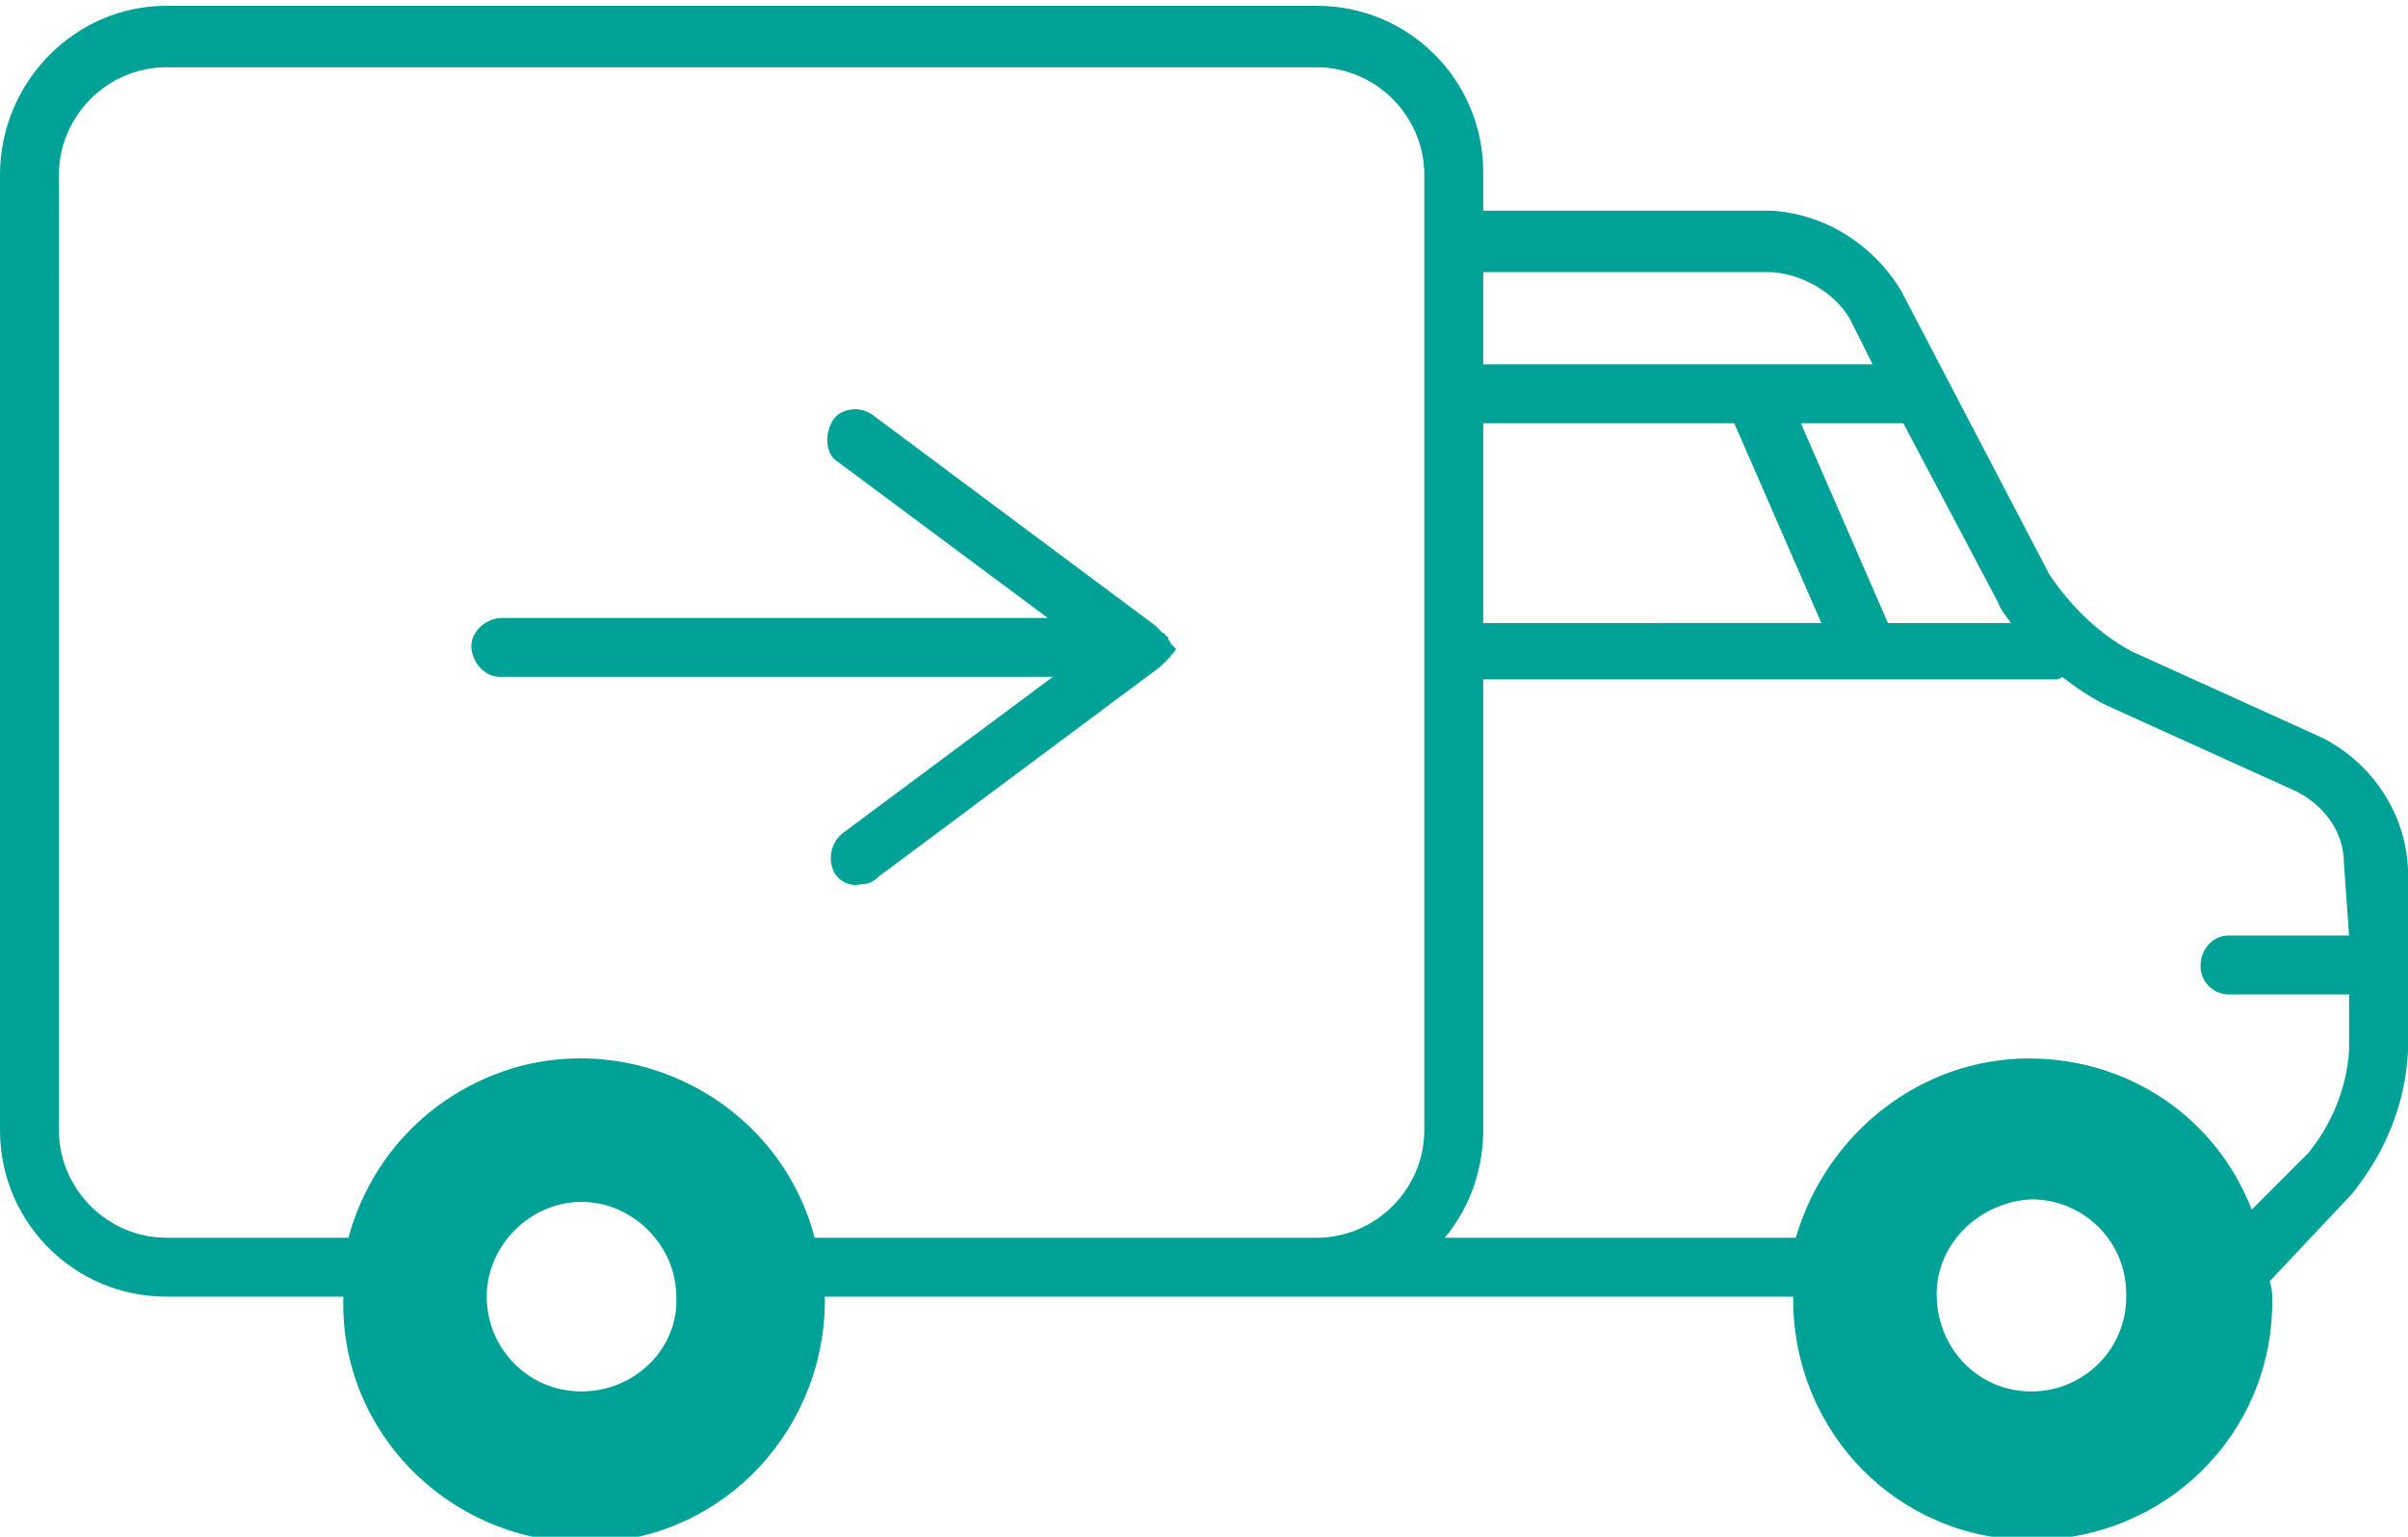 <?xml version="1.0" encoding="utf-8"?>
<!-- Generator: Adobe Illustrator 22.0.1, SVG Export Plug-In . SVG Version: 6.00 Build 0)  -->
<svg version="1.1" id="Layer_1" xmlns="http://www.w3.org/2000/svg" xmlns:xlink="http://www.w3.org/1999/xlink" x="0px" y="0px"
	 viewBox="0 0 94 60" style="enable-background:new 0 0 94 60;" xml:space="preserve">
<style type="text/css">
	.st0{clip-path:url(#SVGID_2_);}
	.st1{fill:#00A196;}
</style>
<g>
	<defs>
		<rect id="SVGID_1_" width="94" height="60"/>
	</defs>
	<clipPath id="SVGID_2_">
		<use xlink:href="#SVGID_1_"  style="overflow:visible;"/>
	</clipPath>
	<g id="Group_1" transform="translate(0 0.226)" class="st0">
		<path id="Path_330" class="st1" d="M90.7,28.6l-7.5-3.4c-1.3-0.7-2.4-1.8-3.2-3l-5.8-11.1c-1.1-1.8-3-3-5.1-3.1H57.9V6.5
			C57.9,2.9,55,0,51.4,0c0,0,0,0,0,0H6.5C2.9,0,0,3,0,6.6v37.3c0,3.6,2.9,6.5,6.5,6.5h6.9v0.1c-0.1,5.2,4.1,9.4,9.3,9.5
			c5.2,0.1,9.4-4.1,9.5-9.3c0-0.1,0-0.1,0-0.2v-0.1H70v0.1c0,5.2,4.1,9.4,9.3,9.4c5.2,0,9.4-4.1,9.4-9.3c0-0.3,0-0.5-0.1-0.8
			l3.2-3.4c1.3-1.6,2.1-3.5,2.2-5.6v-7.1C93.9,31.5,92.6,29.6,90.7,28.6z M74.3,16.3l3.7,7c0.1,0.3,0.3,0.5,0.5,0.8h-4.8l-3.4-7.8
			L74.3,16.3z M57.9,10.4h11.3c1.2,0.1,2.4,0.8,3,1.8l0.9,1.8H57.9L57.9,10.4z M57.9,16.3h9.8l3.4,7.8H57.9L57.9,16.3z M22.7,54.1
			c-2.1,0-3.7-1.7-3.7-3.7s1.7-3.7,3.7-3.7s3.7,1.7,3.7,3.7c0,0,0,0,0,0C26.5,52.4,24.8,54.1,22.7,54.1
			C22.8,54.1,22.8,54.1,22.7,54.1z M48.9,48.1H31.8c-1.3-5-6.5-8-11.5-6.7c-3.3,0.9-5.8,3.4-6.7,6.7H6.5c-2.3,0-4.2-1.9-4.2-4.2
			c0,0,0,0,0,0V6.6c0-2.3,1.9-4.2,4.2-4.2c0,0,0,0,0,0h44.9c2.3,0,4.2,1.9,4.2,4.2c0,0,0,0,0,0v37.3c0,2.3-1.9,4.2-4.2,4.2
			c0,0,0,0,0,0H48.9z M79.3,54.1c-2.1,0-3.7-1.7-3.7-3.8c0-2,1.7-3.6,3.7-3.7c2,0,3.7,1.6,3.7,3.7c0,0,0,0,0,0.1
			C83,52.5,81.3,54.1,79.3,54.1z M91.7,36.3h-4.7c-0.6,0-1.1,0.5-1.1,1.2c0,0.6,0.5,1.1,1.1,1.1h4.7v2.2c-0.1,1.5-0.7,2.9-1.6,4
			L87.9,47c-1.4-3.6-4.8-5.9-8.7-5.9c-4.2,0-7.9,2.9-9.1,7H56.4c1-1.2,1.5-2.7,1.5-4.2V26.3h22.3c0.1,0,0.2,0,0.3-0.1
			c0.5,0.4,1.1,0.8,1.7,1.1l7.5,3.4c1.1,0.6,1.8,1.6,1.8,2.8L91.7,36.3L91.7,36.3z"/>
		<path id="Path_331" class="st1" d="M45.7,24.9c0-0.1-0.1-0.1-0.1-0.2c0,0,0-0.1-0.1-0.1c0,0,0,0,0,0c0-0.1-0.1-0.1-0.1-0.1
			l-0.1-0.1l-0.1-0.1l-0.1-0.1l-11-8.2c-0.5-0.4-1.3-0.3-1.6,0.2s-0.3,1.3,0.2,1.6c0,0,0,0,0,0l8.2,6.1H19.6c-0.6,0-1.2,0.5-1.2,1.1
			c0,0.6,0.5,1.2,1.1,1.2c0,0,0,0,0.1,0h21.5l-8.2,6.1c-0.5,0.4-0.6,1.1-0.3,1.6c0.2,0.3,0.6,0.5,1,0.4c0.3,0,0.5-0.1,0.7-0.3
			l11-8.2l0.1-0.1l0.1-0.1l0.1-0.1c0.1-0.1,0.1-0.1,0.1-0.1c0,0,0-0.1,0.1-0.1c0,0,0,0,0,0c0-0.1,0.1-0.1,0.1-0.2L45.7,24.9
			L45.7,24.9z"/>
	</g>
</g>
</svg>
